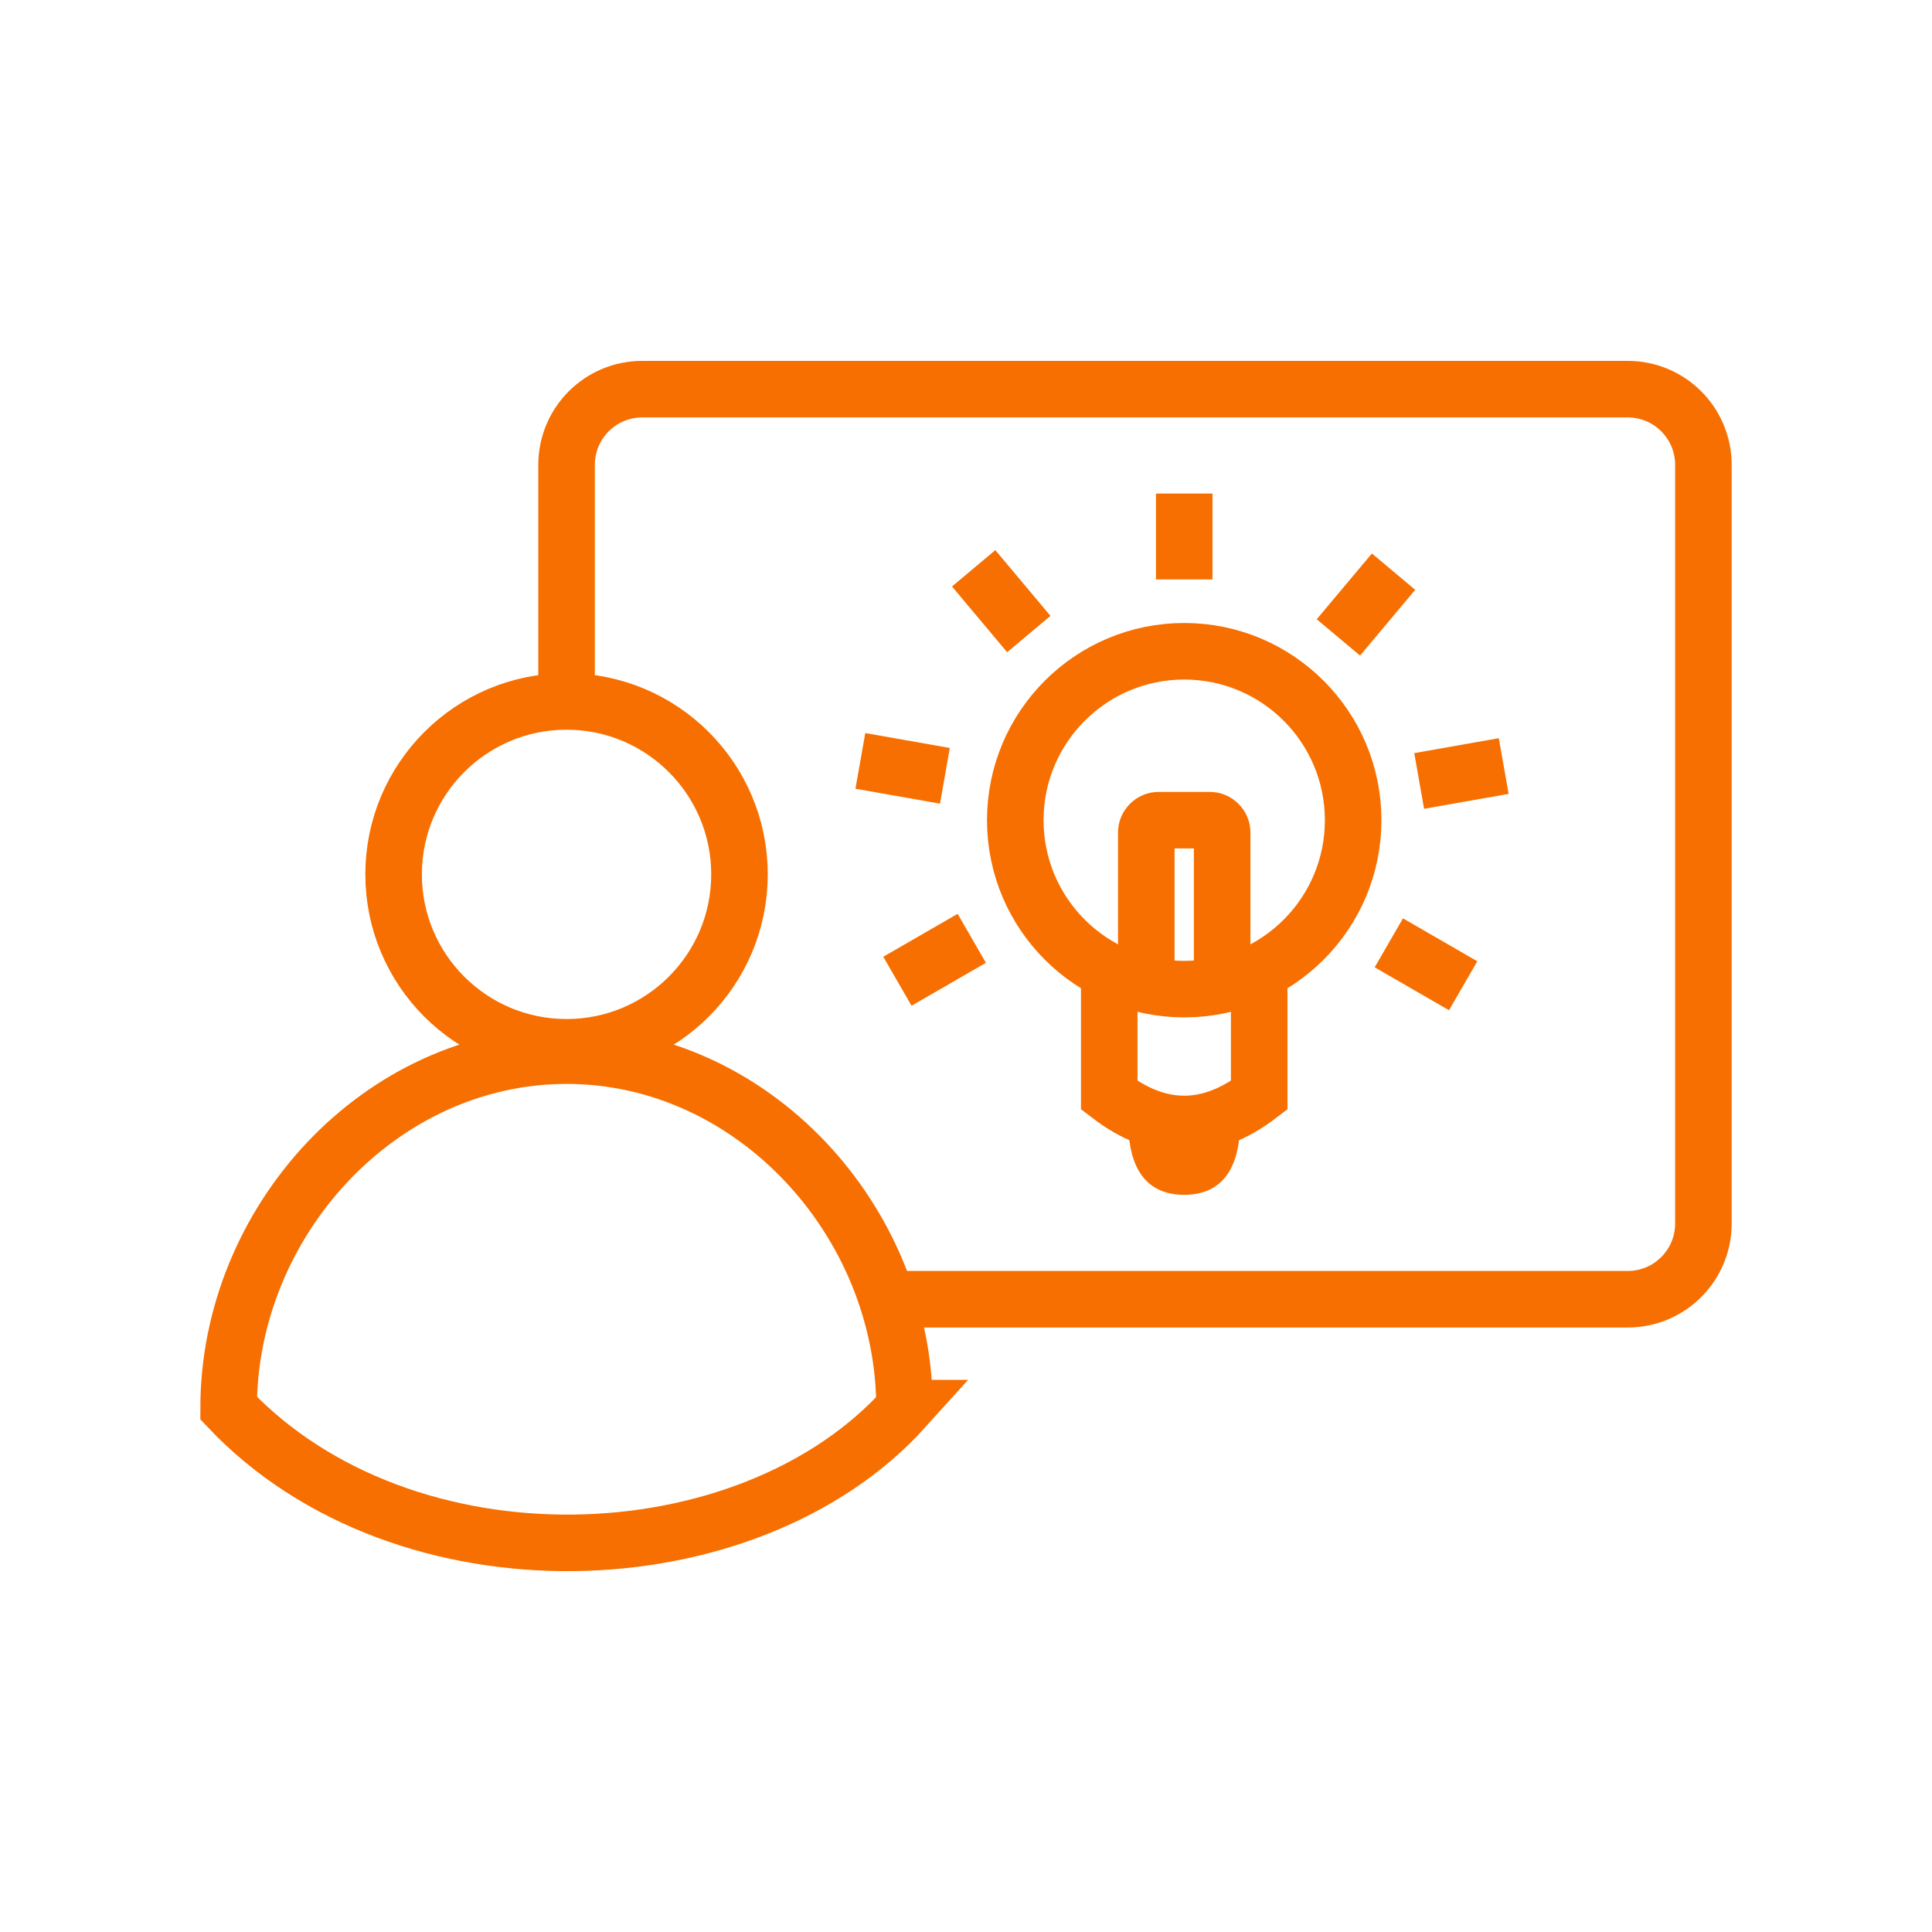 <?xml version="1.0" encoding="UTF-8"?>
<svg xmlns="http://www.w3.org/2000/svg" id="Calque_1" data-name="Calque 1" viewBox="0 0 820 820">
  <defs>
    <style>
      .cls-1 {
        fill: #f76f00;
      }

      .cls-2 {
        fill: none;
        stroke: #f76f00;
        stroke-miterlimit: 10;
        stroke-width: 24px;
      }
    </style>
  </defs>
  <g>
    <circle class="cls-2" cx="240.46" cy="371.11" r="73.4"></circle>
    <path class="cls-2" d="m383.91,597.66c0-79.22-64.22-149.61-143.44-149.61s-143.44,70.39-143.44,149.61c74.56,78.74,220.39,73.71,286.89,0Z"></path>
  </g>
  <path class="cls-2" d="m376.51,551.44h314.34c17.75,0,32.13-14.39,32.13-32.13V197.3c0-17.75-14.39-32.13-32.13-32.13h-418.25c-17.75,0-32.13,14.39-32.13,32.13v100.42"></path>
  <g>
    <circle class="cls-2" cx="502.62" cy="348.12" r="71.7"></circle>
    <path class="cls-2" d="m534.44,408.57v56.3c-21.21,16.24-42.43,16.25-63.64,0v-56.3"></path>
    <path class="cls-1" d="m526.28,477.05c0,13.07-3.92,30.07-23.67,30.07s-23.67-17-23.67-30.07"></path>
    <path class="cls-2" d="m486.52,419.81v-66.44c0-2.91,2.36-5.26,5.26-5.26h21.68c2.91,0,5.26,2.36,5.26,5.26v65.25"></path>
    <line class="cls-2" x1="502.62" y1="245.92" x2="502.62" y2="209.48"></line>
    <line class="cls-2" x1="436.66" y1="269.11" x2="413.25" y2="241.21"></line>
    <line class="cls-2" x1="401.05" y1="329.28" x2="365.17" y2="322.95"></line>
    <line class="cls-2" x1="412.45" y1="398.25" x2="380.89" y2="416.47"></line>
    <line class="cls-2" x1="589.46" y1="400.17" x2="621.01" y2="418.39"></line>
    <line class="cls-2" x1="602.34" y1="331.46" x2="638.22" y2="325.13"></line>
    <line class="cls-2" x1="568.05" y1="270.54" x2="591.47" y2="242.63"></line>
  </g>
</svg>
